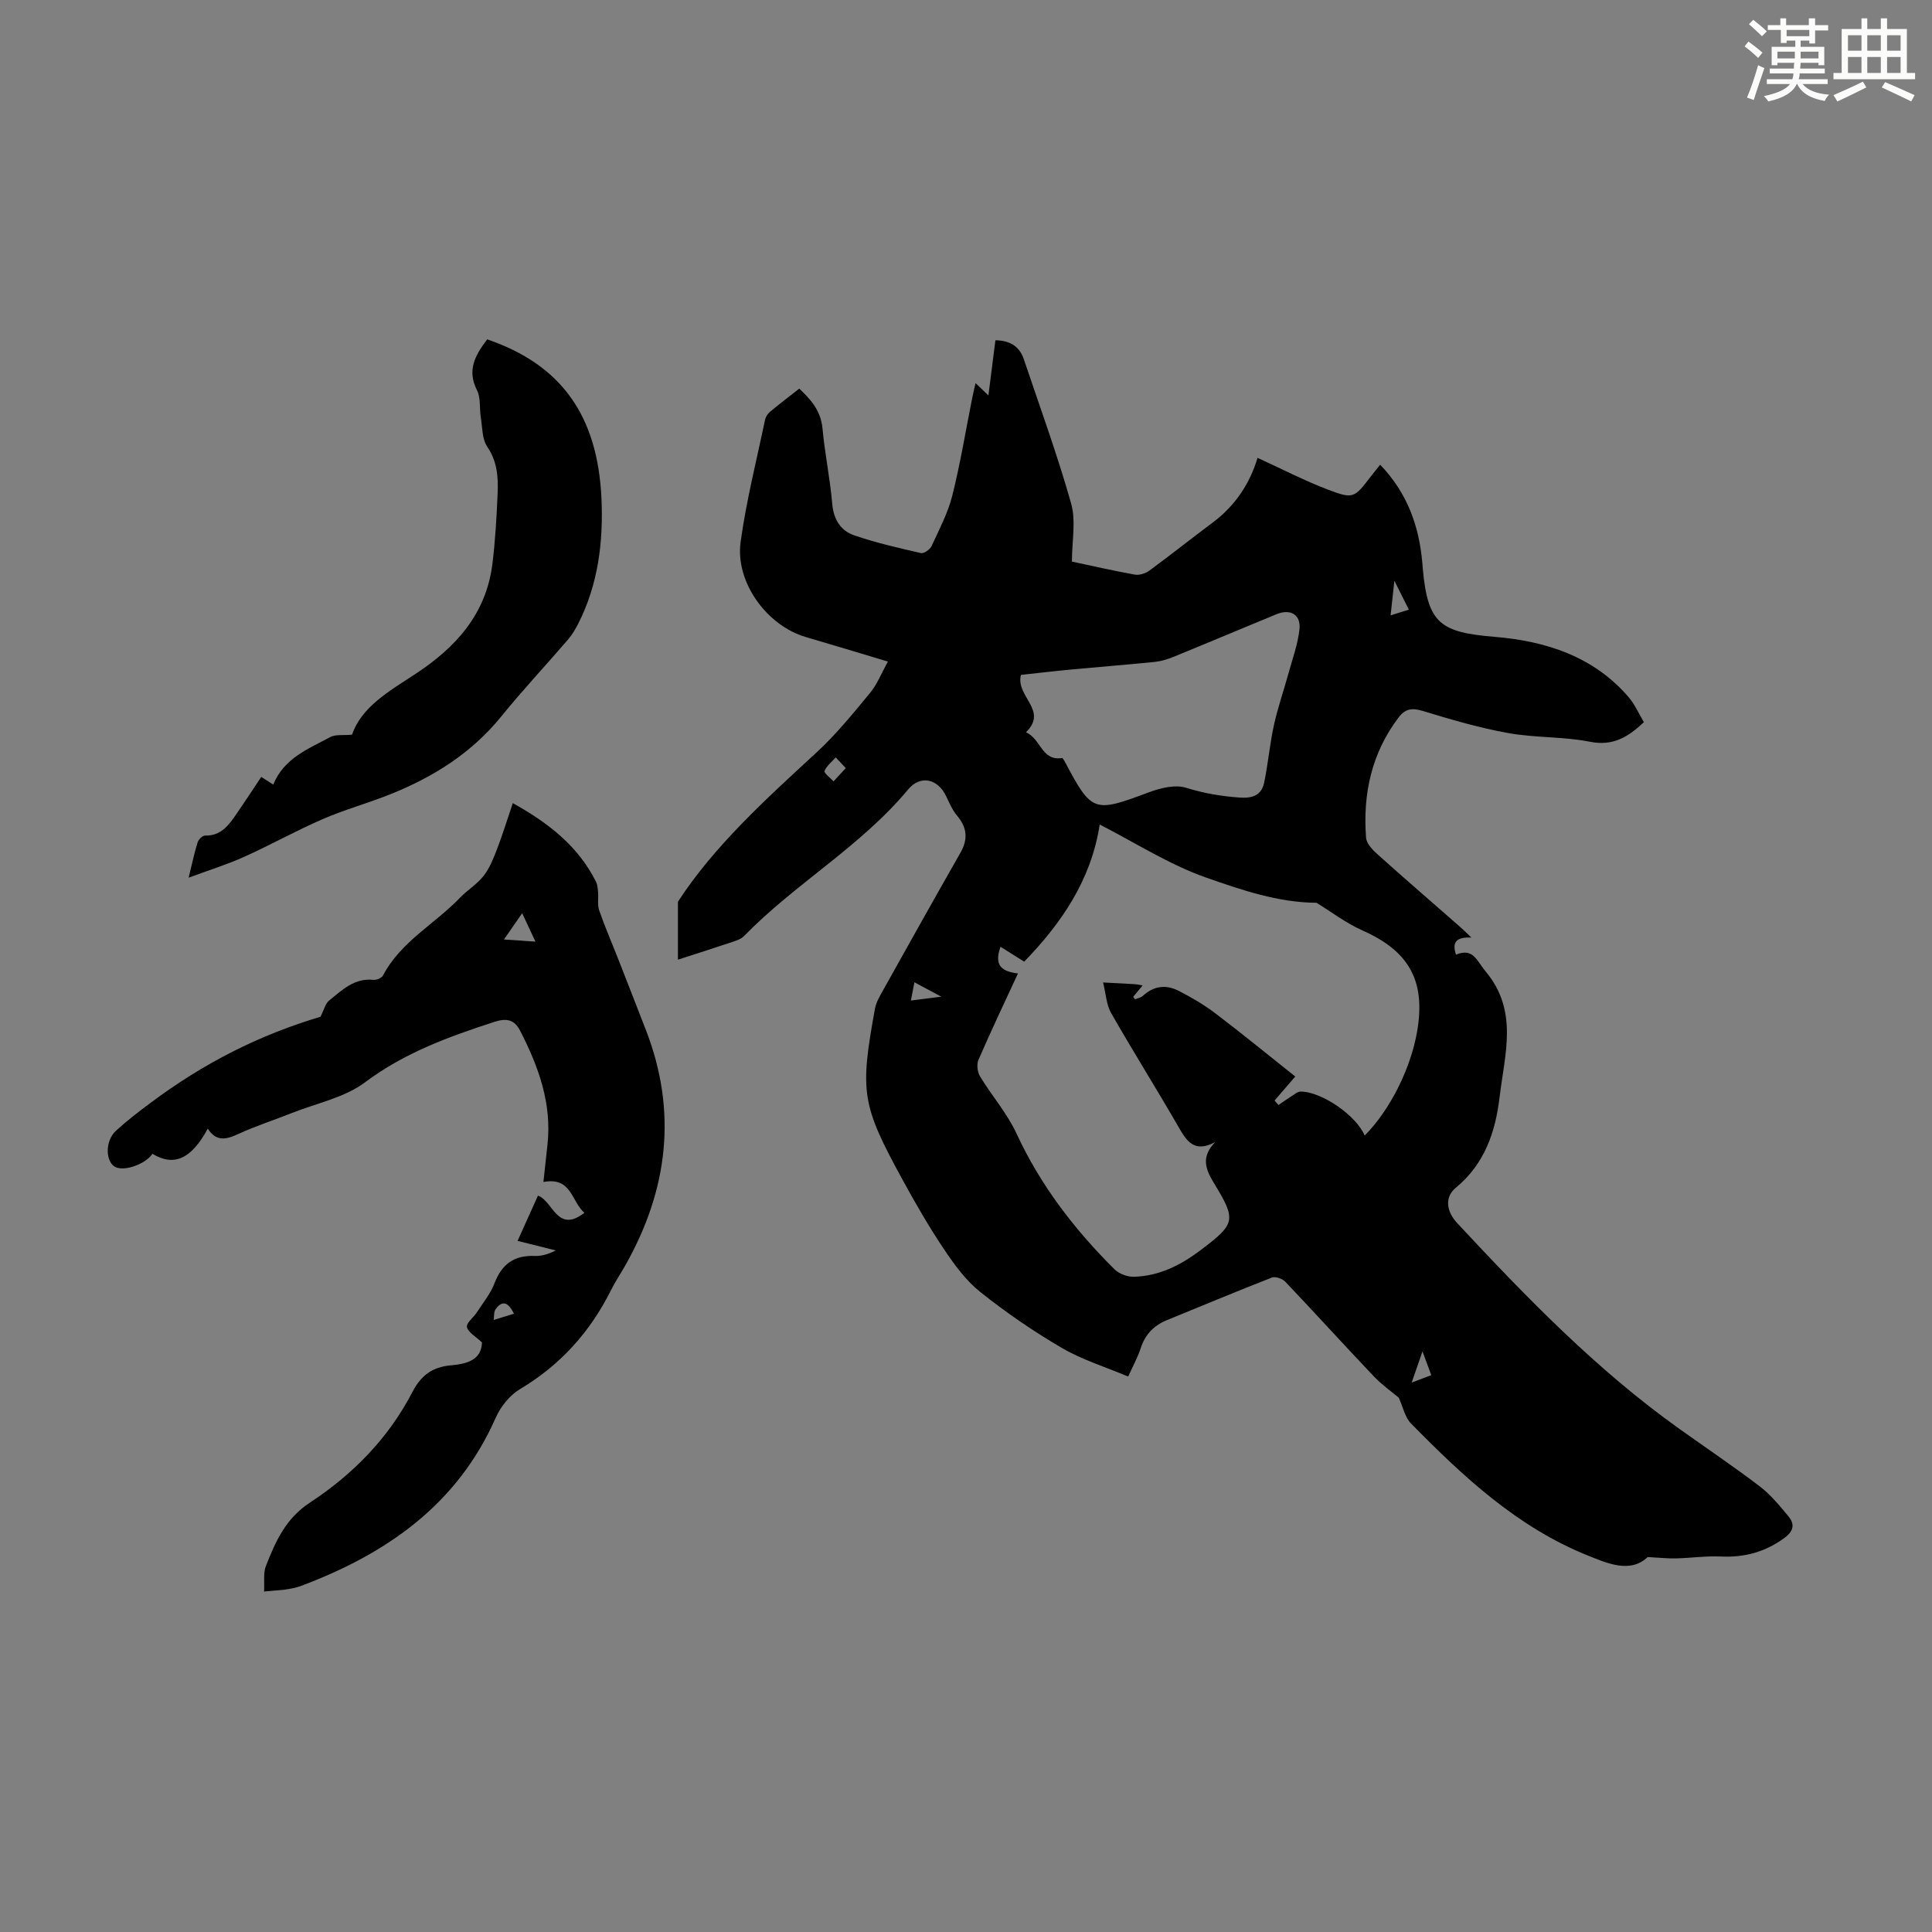 <svg enable-background="new 0 0 400 400" viewBox="0 0 400 400" xmlns="http://www.w3.org/2000/svg"><rect x="0" y="0" width="400" height="400" fill="#808080" stroke="none"/><g fill="#010000"><path d="m289.6 289.38c-1.44-1.22-3.48-2.65-5.16-4.41-6.16-6.49-12.18-13.13-18.34-19.61-.6-.63-2.06-1.14-2.78-.85-7.27 2.83-14.47 5.86-21.7 8.8-2.76 1.12-4.55 3.01-5.47 5.88-.58 1.79-1.51 3.46-2.57 5.81-4.65-1.96-9.47-3.44-13.71-5.91-5.88-3.43-11.54-7.32-16.87-11.56-2.99-2.38-5.39-5.65-7.54-8.87-3.11-4.63-5.91-9.49-8.59-14.39-8.5-15.56-8.87-18.09-5.72-35.43.21-1.17.83-2.29 1.42-3.35 5.4-9.66 10.79-19.32 16.28-28.94 1.6-2.81 1.38-5.19-.68-7.65-.98-1.17-1.62-2.65-2.28-4.05-1.73-3.64-5.33-4.46-7.88-1.39-9.83 11.81-23.35 19.45-33.98 30.35-.58.6-1.51.91-2.34 1.19-3.7 1.24-7.41 2.42-11.33 3.69 0-3.89 0-7.77 0-12 7.56-11.62 18.24-21.26 28.83-31.03 4-3.7 7.47-8 10.96-12.22 1.45-1.75 2.31-4 3.68-6.47-5.98-1.79-11.48-3.47-17-5.08-8.04-2.35-14.65-11.33-13.49-19.71 1.17-8.5 3.3-16.87 5.06-25.29.12-.59.54-1.23 1.01-1.62 1.9-1.59 3.87-3.08 6.07-4.81 2.01 1.93 4.45 4.29 4.81 8.25.48 5.23 1.57 10.4 2.02 15.63.28 3.21 1.74 5.52 4.5 6.48 4.51 1.56 9.2 2.62 13.86 3.69.62.14 1.88-.75 2.2-1.45 1.58-3.43 3.39-6.85 4.3-10.48 1.68-6.71 2.79-13.56 4.15-20.35.17-.85.38-1.7.66-2.91.93.89 1.61 1.54 2.66 2.55.52-4.07.98-7.69 1.45-11.42 2.89.03 4.96 1.18 5.88 3.92 3.35 9.94 6.95 19.8 9.8 29.88 1.02 3.6.16 7.74.16 12.02 4.13.88 8.57 1.9 13.04 2.7.94.17 2.22-.26 3.02-.85 4.42-3.24 8.7-6.66 13.1-9.94 4.76-3.54 7.75-8.27 9.27-13.39 4.93 2.25 9.68 4.72 14.65 6.61 5.19 1.98 5.42 1.68 8.81-2.77.59-.77 1.22-1.52 1.93-2.41 5.6 5.8 8.07 12.69 8.73 20.35.04.45.07.89.11 1.34 1.03 11.24 3.68 13.02 14.94 13.95 10.45.86 20.42 4.03 27.67 12.49 1.28 1.5 2.09 3.4 3.15 5.17-3.24 3.03-6.34 5-11.12 4.06-5.57-1.1-11.4-.8-16.99-1.81-6-1.08-11.9-2.82-17.75-4.6-2.18-.66-3.57-.4-4.89 1.33-5.64 7.4-7.46 15.87-6.77 24.94.09 1.2 1.33 2.51 2.35 3.42 5.66 5.08 11.43 10.05 17.15 15.07.65.57 1.25 1.18 2.31 2.18-2.83-.12-4.15.7-3.19 3.54 3.61-1.49 4.31 1.32 6.11 3.45 6.87 8.16 3.97 17.15 2.92 26.01-.86 7.25-3.1 13.88-9.06 18.79-2.34 1.93-2.03 4.86.32 7.38 14.28 15.32 28.82 30.34 45.97 42.56 5.55 3.96 11.21 7.77 16.63 11.9 2.26 1.72 4.13 4.02 5.96 6.23 1.32 1.6 1.07 3.02-.83 4.42-3.98 2.94-8.3 4.1-13.2 3.87-3.1-.14-6.23.32-9.35.39-1.7.04-3.4-.16-5.79-.28-3.59 3.44-8.35 1.31-12.47-.35-14.52-5.85-25.76-16.33-36.53-27.31-1.25-1.27-1.64-3.37-2.53-5.33zm-54.99-82.99c.13.17.27.33.4.5.54-.23 1.21-.33 1.61-.71 2.24-2.08 4.81-2.37 7.39-1.05 2.64 1.35 5.25 2.87 7.6 4.66 5.57 4.22 10.98 8.66 16.56 13.09-1.61 1.87-2.95 3.42-4.28 4.97.27.31.54.62.81.93.89-.61 1.77-1.24 2.68-1.81.6-.38 1.25-.96 1.88-.97 4.36-.03 11.62 5.02 13.28 9.11 5.25-5.3 9.55-13.86 10.88-21.67 1.77-10.4-1.73-16.54-11.32-20.79-3.44-1.53-6.51-3.89-9.53-5.74-7.89-.03-15.53-2.65-22.84-5.21-7.66-2.69-14.67-7.22-22.05-10.99-1.76 11.55-8.05 20.58-15.63 28.39-1.75-1.1-3.26-2.04-4.9-3.08-1.5 4.11.55 5.15 3.61 5.52-2.84 6.15-5.62 11.97-8.18 17.89-.41.95-.22 2.54.34 3.45 2.42 4 5.6 7.61 7.54 11.81 4.96 10.73 11.99 19.86 20.28 28.1.94.93 2.65 1.58 3.99 1.55 5.21-.13 9.68-2.37 13.79-5.47 7.31-5.52 7.53-6.2 2.75-14.03-1.71-2.8-2.63-5.36.33-8.39-4.45 2.39-5.99-.33-7.73-3.35-4.52-7.84-9.34-15.51-13.83-23.37-.97-1.7-1.06-3.91-1.66-6.32 2.96.16 4.85.25 6.73.36.41.03.82.14 1.45.26-.77.93-1.36 1.64-1.95 2.36zm-14.65-49.46c.14.21.35.47.5.76 5.59 10.55 6 10.62 17.37 6.36 2.41-.9 5.46-1.66 7.74-.95 3.69 1.15 7.31 1.76 11.13 2.03 2.7.19 4.51-.54 5.04-3.13.81-3.92 1.15-7.95 2.01-11.86.81-3.67 2.06-7.24 3.06-10.88.82-2.96 1.89-5.91 2.23-8.94.34-3.06-1.86-4.35-4.77-3.15-7.12 2.93-14.21 5.93-21.34 8.84-1.22.5-2.54.9-3.85 1.03-5.67.58-11.35 1.02-17.02 1.55-3.63.34-7.25.77-10.69 1.14-1.14 4.51 5.73 7.29 1.05 11.88 3.17 1.42 3.22 6.04 7.54 5.32zm-44.85 2.1c-.91-.97-1.5-1.59-2.08-2.21-.82.92-1.9 1.73-2.32 2.81-.16.4 1.19 1.41 1.86 2.14.75-.81 1.49-1.61 2.54-2.74zm113.58-38.79c-.32 2.91-.52 4.83-.78 7.16 1.49-.46 2.54-.8 3.78-1.18-.97-1.92-1.74-3.47-3-5.98zm-99.37 83.13c-.28 1.45-.46 2.39-.73 3.78 1.95-.25 3.63-.46 6.3-.8-2.39-1.27-3.81-2.03-5.57-2.98zm102.95 82.88c1.71-.65 2.83-1.07 4.06-1.54-.52-1.41-1.03-2.78-1.82-4.92-.9 2.6-1.49 4.32-2.24 6.46z"/><path d="m54.67 329.51c.12-2.05-.19-3.84.38-5.28 1.99-5.05 4.05-9.81 9.11-13.13 8.87-5.81 16.28-13.36 21.22-22.89 1.81-3.49 4.17-5.19 7.96-5.53 3.22-.29 6.33-1.03 6.45-4.74-1.29-1.23-2.86-2.06-3.11-3.19-.19-.83 1.39-2.01 2.09-3.1 1.26-1.96 2.8-3.83 3.61-5.96 1.51-3.97 4.08-5.83 8.32-5.66 1.42.06 2.85-.38 4.37-1.14-2.56-.64-5.12-1.28-7.91-1.98 1.36-3.02 2.77-6.15 4.22-9.37 3.17 1.15 3.96 7.91 9.61 3.56-2.71-2.34-2.62-7.49-8.48-6.38.29-2.66.55-5.16.83-7.65.97-8.59-1.86-16.29-5.68-23.72-1.13-2.19-2.72-2.62-5.25-1.8-9.48 3.08-18.66 6.4-26.85 12.54-4.23 3.17-9.99 4.31-15.08 6.33-3.74 1.48-7.59 2.72-11.23 4.4-2.49 1.15-4.54 1.54-6.23-1.15-3.43 6.33-7.01 7.9-11.46 5.21-1.33 2.03-5.45 3.59-7.46 2.83-2.28-.86-2.46-5.43-.11-7.58 2.22-2.04 4.62-3.89 7.04-5.69 11.24-8.42 22.66-14.15 35.32-17.93.76-1.49 1.02-2.75 1.8-3.37 2.67-2.14 5.2-4.69 9.14-4.27.65.07 1.73-.38 2-.9 3.67-7.01 10.71-10.65 15.93-16.09 1.54-1.61 3.56-2.81 4.91-4.55 1.25-1.6 2.04-3.61 2.78-5.54 1.14-2.96 2.07-6.01 3.26-9.51 7.61 4.24 13.58 9.01 17.22 16.27.33.66.38 1.48.44 2.24.1 1.22-.17 2.55.22 3.67 1.07 3.13 2.4 6.17 3.61 9.25 2.04 5.19 4.07 10.38 6.08 15.58 6.55 16.91 4.54 33.08-4.25 48.65-.99 1.75-2.12 3.43-3.02 5.23-4.31 8.62-10.46 15.46-18.81 20.43-2.11 1.26-4 3.61-5.01 5.89-7.96 18.07-22.64 28.22-40.38 34.88-1.04.39-2.16.57-3.27.74-1.2.14-2.42.21-4.33.4zm49.67-135c2.36.16 4.18.29 6.52.45-.97-2.07-1.74-3.72-2.75-5.89-1.33 1.92-2.37 3.42-3.77 5.44zm2.07 77.48c-1.42-2.9-2.69-2.47-3.81-.92-.39.55-.27 1.46-.39 2.21 1.36-.42 2.72-.83 4.2-1.29z"/><path d="m100.87 70.26c15.29 5.23 22.89 15.73 23.66 33.03.39 8.91-.68 17.64-4.77 25.75-.6 1.18-1.29 2.36-2.15 3.36-4.59 5.34-9.42 10.5-13.86 15.97-6.11 7.53-13.96 12.45-22.78 16.01-4.66 1.88-9.54 3.21-14.14 5.2-5.51 2.39-10.78 5.34-16.26 7.81-3.46 1.56-7.11 2.69-11.52 4.33.82-3.31 1.24-5.37 1.88-7.36.19-.58 1.01-1.38 1.53-1.36 3.35.08 4.95-2.23 6.54-4.54 1.7-2.47 3.34-4.98 5.09-7.61.95.6 1.67 1.07 2.49 1.59 2.18-5.44 7.24-7.39 11.81-9.84 1.08-.58 2.61-.32 4.49-.49 1.96-5.75 7.7-9.02 13.06-12.53 8.41-5.51 14.7-12.42 16-22.79.61-4.87.88-9.79 1.09-14.7.14-3.33-.08-6.56-2.15-9.6-1.09-1.6-1-4.04-1.34-6.12-.3-1.87.02-4.01-.79-5.59-2.09-4.1-.42-7.19 2.12-10.52z"/></g><path d="m361.2 9.6.8-1c.9.7 1.9 1.4 2.9 2.3l-.9 1.1c-1-1-2-1.8-2.8-2.4zm.5 10.6c.9-2.1 1.6-4.3 2.3-6.7.4.2.8.4 1.3.6-.7 2.1-1.5 4.3-2.2 6.6zm.4-15.2.9-.9c1 .8 2 1.6 2.8 2.4l-1 1c-.9-.9-1.8-1.7-2.7-2.5zm12.5-1.2h1.2v1.4h2.7v1.1h-2.7v2.7h-1.2v-.6h-1.8v1.3h4.9v3.8h-1.2v-.5h-3.7c0 .4-.1.9-.1 1.2h5.1v1h-5.2c0 .5-.1.9-.2 1.2h6v1h-5.2c1.1 1.3 2.9 2 5.5 2.2-.4.4-.7.8-.9 1.3-2.9-.5-4.8-1.6-5.7-3.5h-.1c-.8 1.7-2.7 2.9-5.9 3.6-.2-.4-.6-.8-.9-1.1 2.8-.6 4.6-1.4 5.4-2.5h-4.8v-1h5.3c.1-.3.2-.7.2-1.2h-4.9v-1h5c0-.4 0-.8.1-1.2h-3.5v.5h-1.2v-3.8h4.9v-1.3h-1.8v.5h-1.2v-2.7h-2.7v-1h2.6v-1.4h1.2v1.4h4.7v-1.4zm-6.6 8.3h3.6c0-.4 0-.9 0-1.4h-3.6zm1.9-4.6h4.7v-1.3h-4.7zm6.6 3.2h-3.7v1.4h3.7z" fill="#fbfcfa"/><path d="m385.3 3.8h1.3v2.2h2.8v-2.2h1.3v2.2h4.1v9.1h1.7v1.3h-16.9v-1.3h1.7v-9.1h4.1v-2.2zm.4 13.1.7 1.2c-1.8.9-3.8 1.9-6 2.9-.2-.4-.5-.8-.8-1.3 2.3-1 4.3-1.9 6.1-2.8zm-3.1-6.4h2.8v-3.2h-2.8zm0 4.6h2.8v-3.3h-2.8zm4-4.6h2.8v-3.2h-2.8zm0 4.6h2.8v-3.3h-2.8zm3.7 1.9c2.1.9 4.1 1.8 6.1 2.7l-.7 1.3c-2.2-1.1-4.2-2-6.1-2.9zm3.2-9.7h-2.8v3.2h2.8zm-2.8 7.8h2.8v-3.3h-2.8z" fill="#fbfcfa"/></svg>